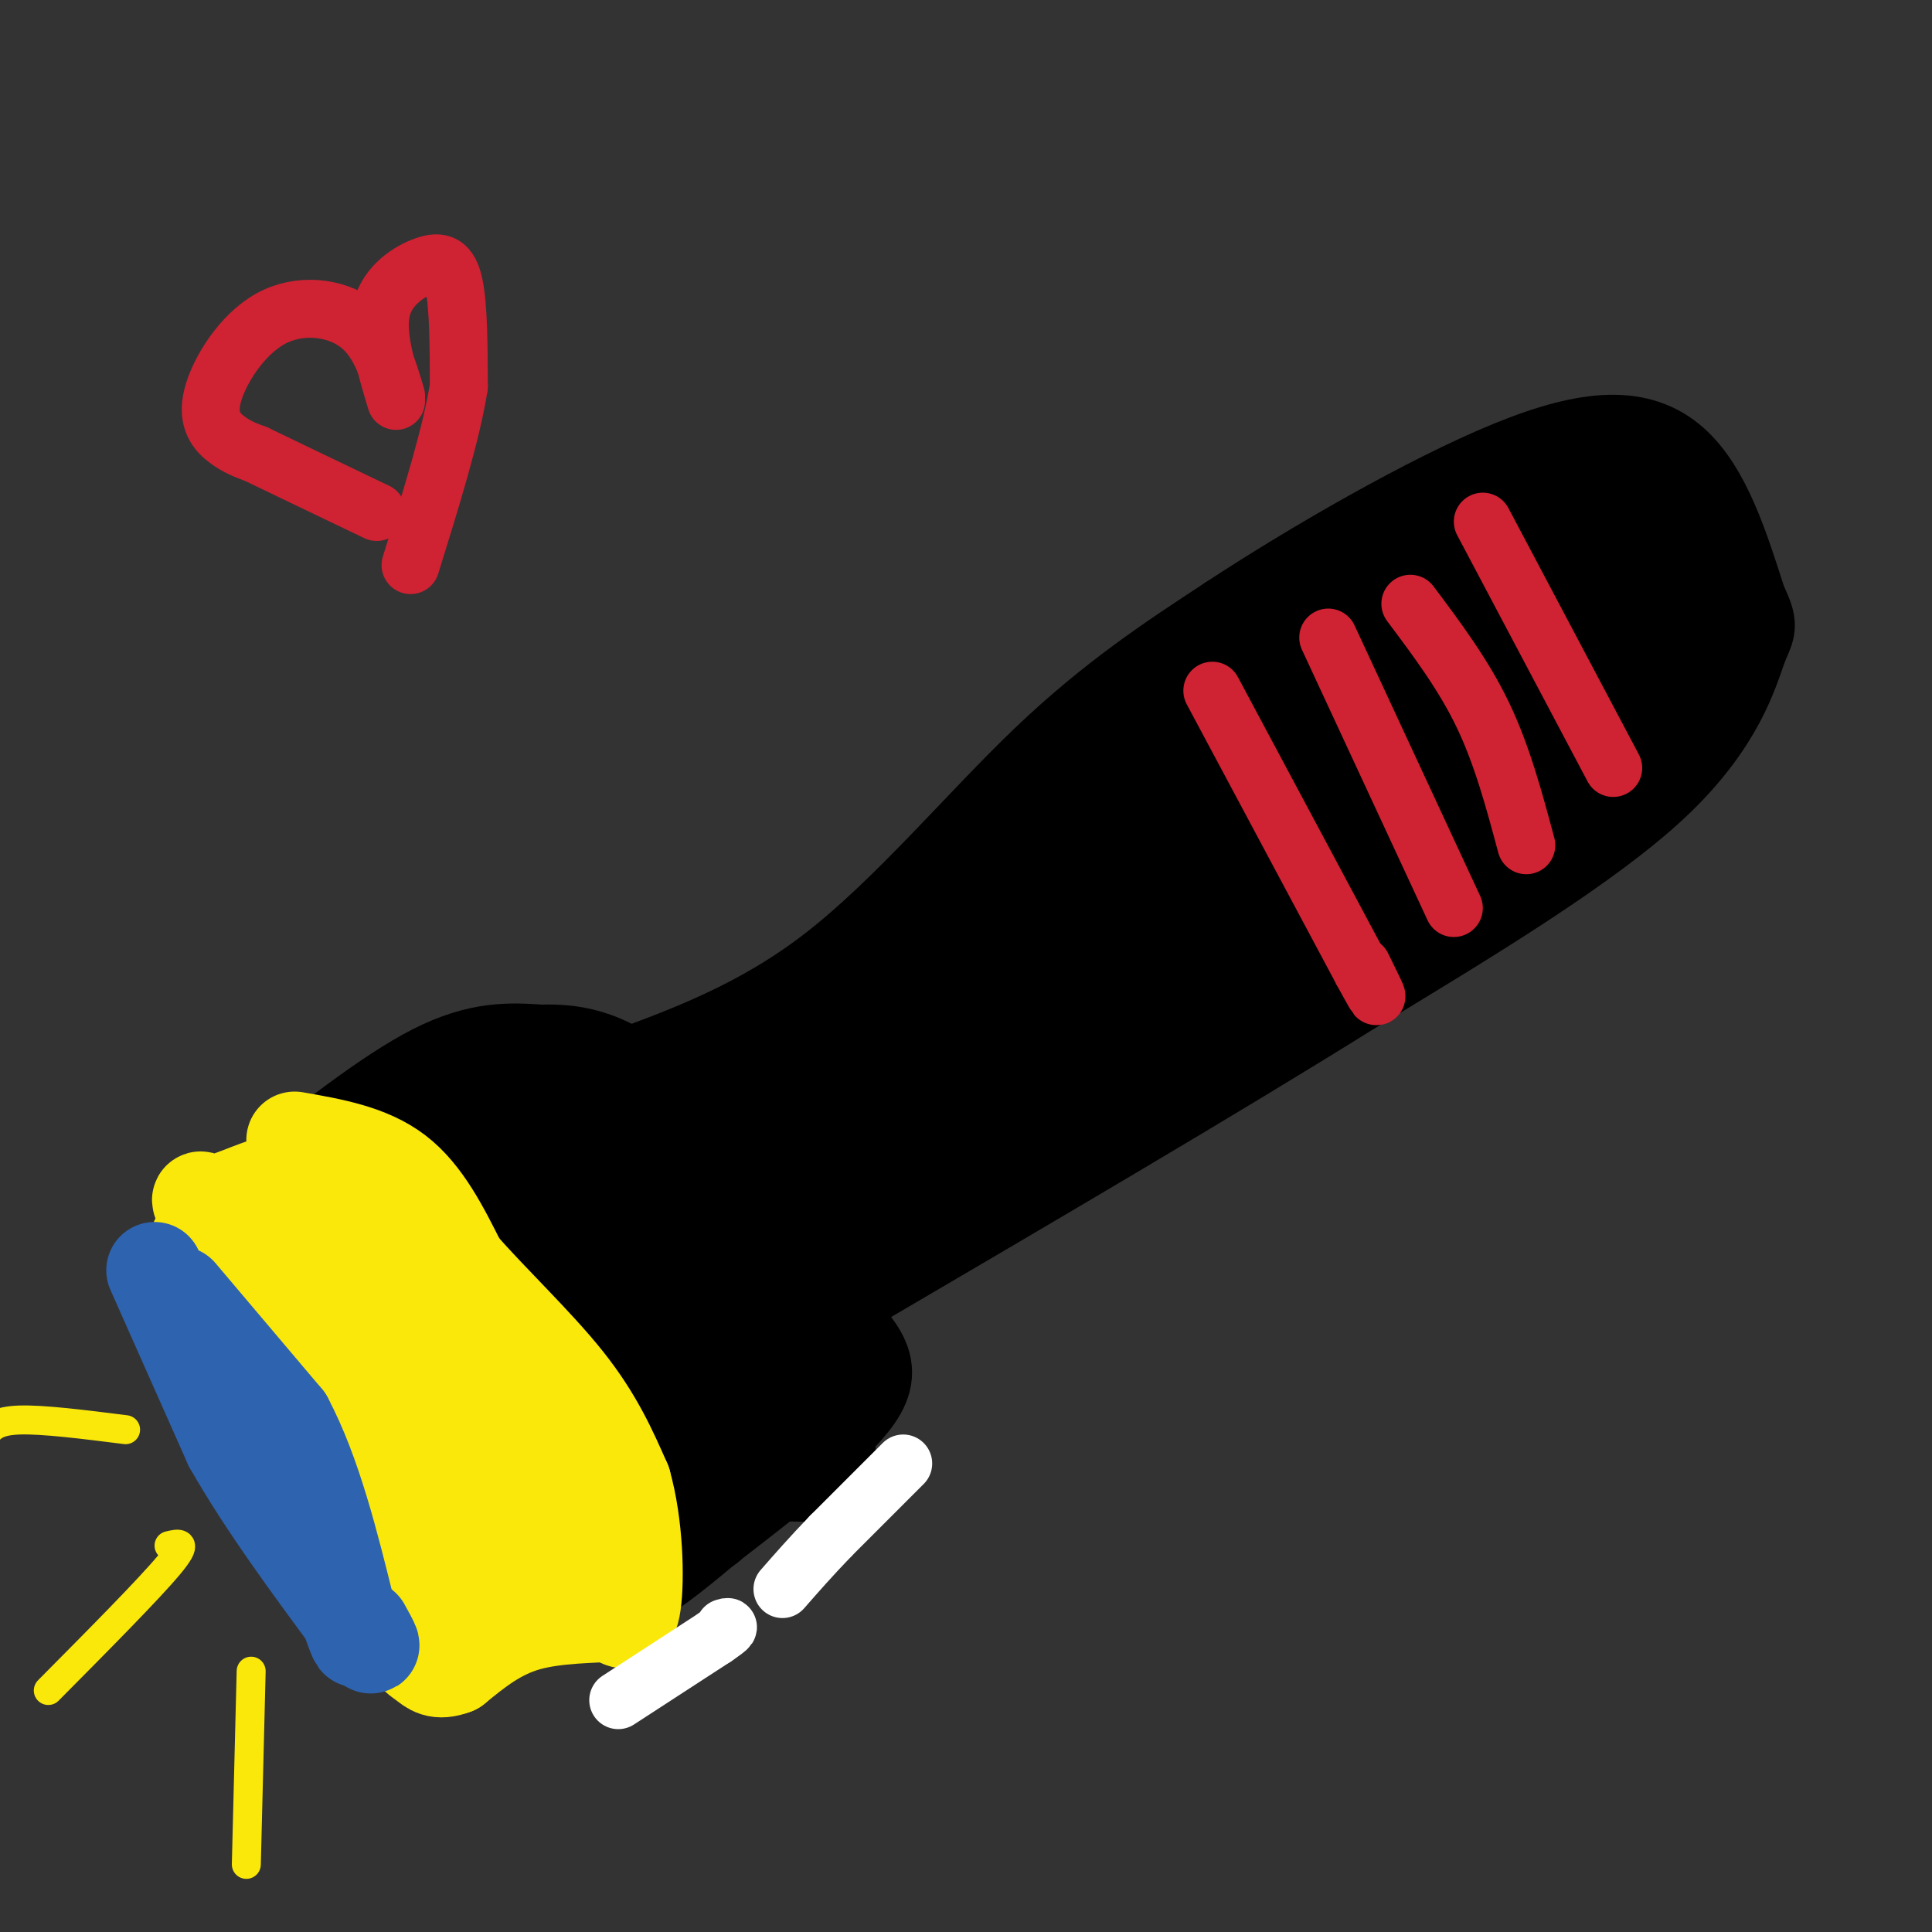 <svg viewBox='0 0 400 400' version='1.1' xmlns='http://www.w3.org/2000/svg' xmlns:xlink='http://www.w3.org/1999/xlink'><rect x="0" y="0" width="400" height="400" fill="#333333" stroke="none"/><g fill='none' stroke='#000000' stroke-width='20' stroke-linecap='round' stroke-linejoin='round'><path d='M55,247c12.750,-10.083 25.500,-20.167 35,-25c9.500,-4.833 15.750,-4.417 22,-4'/><path d='M112,218c7.289,-0.267 14.511,1.067 24,10c9.489,8.933 21.244,25.467 33,42'/><path d='M169,270c8.289,9.556 12.511,12.444 8,19c-4.511,6.556 -17.756,16.778 -31,27'/><path d='M146,316c-7.889,6.644 -12.111,9.756 -15,11c-2.889,1.244 -4.444,0.622 -6,0'/><path d='M125,327c-4.089,-8.889 -11.311,-31.111 -18,-45c-6.689,-13.889 -12.844,-19.444 -19,-25'/><path d='M88,257c-4.214,-5.417 -5.250,-6.458 -11,-7c-5.750,-0.542 -16.214,-0.583 -20,-1c-3.786,-0.417 -0.893,-1.208 2,-2'/><path d='M59,247c9.750,-1.536 33.125,-4.375 46,-4c12.875,0.375 15.250,3.964 19,8c3.750,4.036 8.875,8.518 14,13'/><path d='M138,264c3.917,2.745 6.710,3.107 8,12c1.290,8.893 1.078,26.317 1,34c-0.078,7.683 -0.022,5.624 -3,5c-2.978,-0.624 -8.989,0.188 -15,1'/><path d='M129,316c-2.867,-7.311 -2.533,-26.089 -6,-39c-3.467,-12.911 -10.733,-19.956 -18,-27'/><path d='M105,250c-4.476,-6.690 -6.667,-9.917 -8,-13c-1.333,-3.083 -1.810,-6.024 4,-5c5.810,1.024 17.905,6.012 30,11'/><path d='M131,243c10.632,7.207 22.211,19.726 29,29c6.789,9.274 8.789,15.305 10,20c1.211,4.695 1.632,8.056 1,10c-0.632,1.944 -2.316,2.472 -4,3'/><path d='M167,305c-3.107,0.250 -8.874,-0.624 -12,0c-3.126,0.624 -3.611,2.745 -1,-3c2.611,-5.745 8.317,-19.356 7,-22c-1.317,-2.644 -9.659,5.678 -18,14'/><path d='M143,294c-3.627,4.380 -3.694,8.329 -3,1c0.694,-7.329 2.148,-25.935 0,-26c-2.148,-0.065 -7.900,18.410 -10,25c-2.100,6.590 -0.550,1.295 1,-4'/><path d='M131,290c0.333,-1.167 0.667,-2.083 1,-3'/><path d='M127,224c15.378,-5.578 30.756,-11.156 46,-23c15.244,-11.844 30.356,-29.956 44,-43c13.644,-13.044 25.822,-21.022 38,-29'/><path d='M255,129c17.202,-11.321 41.208,-25.125 58,-32c16.792,-6.875 26.369,-6.821 33,-1c6.631,5.821 10.315,17.411 14,29'/><path d='M360,125c2.500,5.357 1.750,4.250 0,9c-1.750,4.750 -4.500,15.357 -18,28c-13.500,12.643 -37.750,27.321 -62,42'/><path d='M280,204c-28.500,17.833 -68.750,41.417 -109,65'/><path d='M171,269c-19.929,11.833 -15.250,8.917 -14,2c1.250,-6.917 -0.929,-17.833 -1,-25c-0.071,-7.167 1.964,-10.583 4,-14'/><path d='M160,232c4.765,-7.541 14.677,-19.394 27,-29c12.323,-9.606 27.056,-16.967 30,-16c2.944,0.967 -5.900,10.260 -14,19c-8.100,8.740 -15.457,16.926 -25,23c-9.543,6.074 -21.271,10.037 -33,14'/><path d='M145,243c-5.418,0.759 -2.462,-4.343 0,-8c2.462,-3.657 4.430,-5.867 11,-11c6.570,-5.133 17.743,-13.188 39,-23c21.257,-9.812 52.598,-21.380 72,-28c19.402,-6.620 26.867,-8.291 28,-5c1.133,3.291 -4.064,11.545 -10,19c-5.936,7.455 -12.612,14.112 -34,24c-21.388,9.888 -57.489,23.008 -79,30c-21.511,6.992 -28.432,7.855 -28,5c0.432,-2.855 8.216,-9.427 16,-16'/><path d='M160,230c34.272,-17.939 111.954,-54.786 114,-51c2.046,3.786 -71.542,48.206 -99,63c-27.458,14.794 -8.786,-0.039 6,-14c14.786,-13.961 25.685,-27.051 37,-36c11.315,-8.949 23.046,-13.755 32,-16c8.954,-2.245 15.130,-1.927 18,-1c2.870,0.927 2.435,2.464 2,4'/><path d='M270,179c0.664,2.202 1.323,5.705 0,10c-1.323,4.295 -4.628,9.380 -9,13c-4.372,3.620 -9.811,5.774 -34,22c-24.189,16.226 -67.128,46.522 -52,26c15.128,-20.522 88.322,-91.864 117,-119c28.678,-27.136 12.839,-10.068 -3,7'/><path d='M289,138c-7.665,9.743 -25.326,30.602 -40,40c-14.674,9.398 -26.360,7.336 -29,3c-2.640,-4.336 3.767,-10.946 23,-23c19.233,-12.054 51.294,-29.553 64,-35c12.706,-5.447 6.059,1.158 0,7c-6.059,5.842 -11.529,10.921 -17,16'/><path d='M290,146c-12.605,10.319 -35.619,28.115 -49,37c-13.381,8.885 -17.130,8.859 -17,6c0.130,-2.859 4.138,-8.550 6,-13c1.862,-4.450 1.578,-7.660 19,-17c17.422,-9.340 52.549,-24.812 71,-34c18.451,-9.188 20.225,-12.094 22,-15'/><path d='M342,110c3.555,-2.969 1.441,-2.892 2,-2c0.559,0.892 3.789,2.600 0,13c-3.789,10.400 -14.597,29.492 -21,39c-6.403,9.508 -8.401,9.431 -13,11c-4.599,1.569 -11.800,4.785 -19,8'/><path d='M291,179c-5.817,3.477 -10.858,8.169 -7,2c3.858,-6.169 16.616,-23.199 27,-33c10.384,-9.801 18.396,-12.372 22,-17c3.604,-4.628 2.802,-11.314 2,-18'/><path d='M335,113c-1.774,-3.394 -7.207,-2.879 -9,-5c-1.793,-2.121 0.056,-6.879 -13,1c-13.056,7.879 -41.016,28.394 -39,32c2.016,3.606 34.008,-9.697 66,-23'/><path d='M340,118c11.978,-2.850 8.922,1.525 9,5c0.078,3.475 3.290,6.051 3,11c-0.290,4.949 -4.083,12.271 -7,16c-2.917,3.729 -4.959,3.864 -7,4'/></g>
<g fill='none' stroke='#fae80b' stroke-width='20' stroke-linecap='round' stroke-linejoin='round'><path d='M61,236c7.667,1.333 15.333,2.667 21,7c5.667,4.333 9.333,11.667 13,19'/><path d='M95,262c6.378,7.356 15.822,16.244 22,24c6.178,7.756 9.089,14.378 12,21'/><path d='M129,307c2.489,8.733 2.711,20.067 2,25c-0.711,4.933 -2.356,3.467 -4,2'/><path d='M127,334c-3.956,0.356 -11.844,0.244 -18,2c-6.156,1.756 -10.578,5.378 -15,9'/><path d='M94,345c-3.440,1.310 -4.542,0.083 -6,-1c-1.458,-1.083 -3.274,-2.024 -6,-8c-2.726,-5.976 -6.363,-16.988 -10,-28'/><path d='M72,308c-6.167,-13.500 -16.583,-33.250 -27,-53'/><path d='M45,255c-5.019,-9.313 -4.067,-6.094 -1,-6c3.067,0.094 8.249,-2.936 13,-4c4.751,-1.064 9.072,-0.161 11,1c1.928,1.161 1.464,2.581 1,4'/><path d='M69,250c-1.155,5.369 -4.542,16.792 -3,24c1.542,7.208 8.012,10.202 12,15c3.988,4.798 5.494,11.399 7,18'/><path d='M85,307c1.344,5.777 1.206,11.219 2,16c0.794,4.781 2.522,8.903 7,11c4.478,2.097 11.708,2.171 15,0c3.292,-2.171 2.646,-6.585 2,-11'/><path d='M111,323c0.622,-4.467 1.178,-10.133 -4,-21c-5.178,-10.867 -16.089,-26.933 -27,-43'/><path d='M80,259c-4.987,-9.431 -3.955,-11.507 -6,-12c-2.045,-0.493 -7.166,0.598 -10,4c-2.834,3.402 -3.381,9.115 1,16c4.381,6.885 13.691,14.943 23,23'/><path d='M88,290c5.311,4.867 7.089,5.533 10,11c2.911,5.467 6.956,15.733 11,26'/><path d='M109,327c5.311,4.533 13.089,2.867 11,-4c-2.089,-6.867 -14.044,-18.933 -26,-31'/><path d='M41,257c0.000,0.000 20.000,29.000 20,29'/></g>
<g fill='none' stroke='#2d63af' stroke-width='20' stroke-linecap='round' stroke-linejoin='round'><path d='M32,263c0.000,0.000 16.000,36.000 16,36'/><path d='M48,299c7.000,12.333 16.500,25.167 26,38'/><path d='M74,337c4.500,6.333 2.750,3.167 1,0'/><path d='M37,268c0.000,0.000 22.000,26.000 22,26'/><path d='M59,294c5.833,11.000 9.417,25.500 13,40'/><path d='M72,334c2.500,7.333 2.250,5.667 2,4'/></g>
<g fill='none' stroke='#fae80b' stroke-width='6' stroke-linecap='round' stroke-linejoin='round'><path d='M26,296c-8.583,-1.083 -17.167,-2.167 -22,-2c-4.833,0.167 -5.917,1.583 -7,3'/><path d='M35,320c2.083,-0.500 4.167,-1.000 0,4c-4.167,5.000 -14.583,15.500 -25,26'/><path d='M52,346c0.000,0.000 -1.000,40.000 -1,40'/></g>
<g fill='none' stroke='#cf2233' stroke-width='12' stroke-linecap='round' stroke-linejoin='round'><path d='M251,143c0.000,0.000 31.000,58.000 31,58'/><path d='M282,201c5.167,9.500 2.583,4.250 0,-1'/><path d='M275,132c0.000,0.000 26.000,56.000 26,56'/><path d='M292,125c5.500,7.333 11.000,14.667 15,23c4.000,8.333 6.500,17.667 9,27'/><path d='M307,108c0.000,0.000 27.000,51.000 27,51'/><path d='M82,83c-2.113,-7.018 -4.226,-14.036 -3,-19c1.226,-4.964 5.792,-7.875 9,-9c3.208,-1.125 5.060,-0.464 6,4c0.940,4.464 0.970,12.732 1,21'/><path d='M95,80c-1.500,9.667 -5.750,23.333 -10,37'/><path d='M82,82c-1.721,-5.809 -3.442,-11.617 -8,-15c-4.558,-3.383 -11.954,-4.340 -18,-1c-6.046,3.340 -10.743,10.976 -12,16c-1.257,5.024 0.927,7.435 3,9c2.073,1.565 4.037,2.282 6,3'/><path d='M53,94c5.167,2.500 15.083,7.250 25,12'/></g>
<g fill='none' stroke='#ffffff' stroke-width='12' stroke-linecap='round' stroke-linejoin='round'><path d='M187,303c0.000,0.000 -15.000,15.000 -15,15'/><path d='M172,318c-4.167,4.333 -7.083,7.667 -10,11'/><path d='M128,352c0.000,0.000 20.000,-13.000 20,-13'/><path d='M148,339c3.667,-2.500 2.833,-2.250 2,-2'/></g>
</svg>